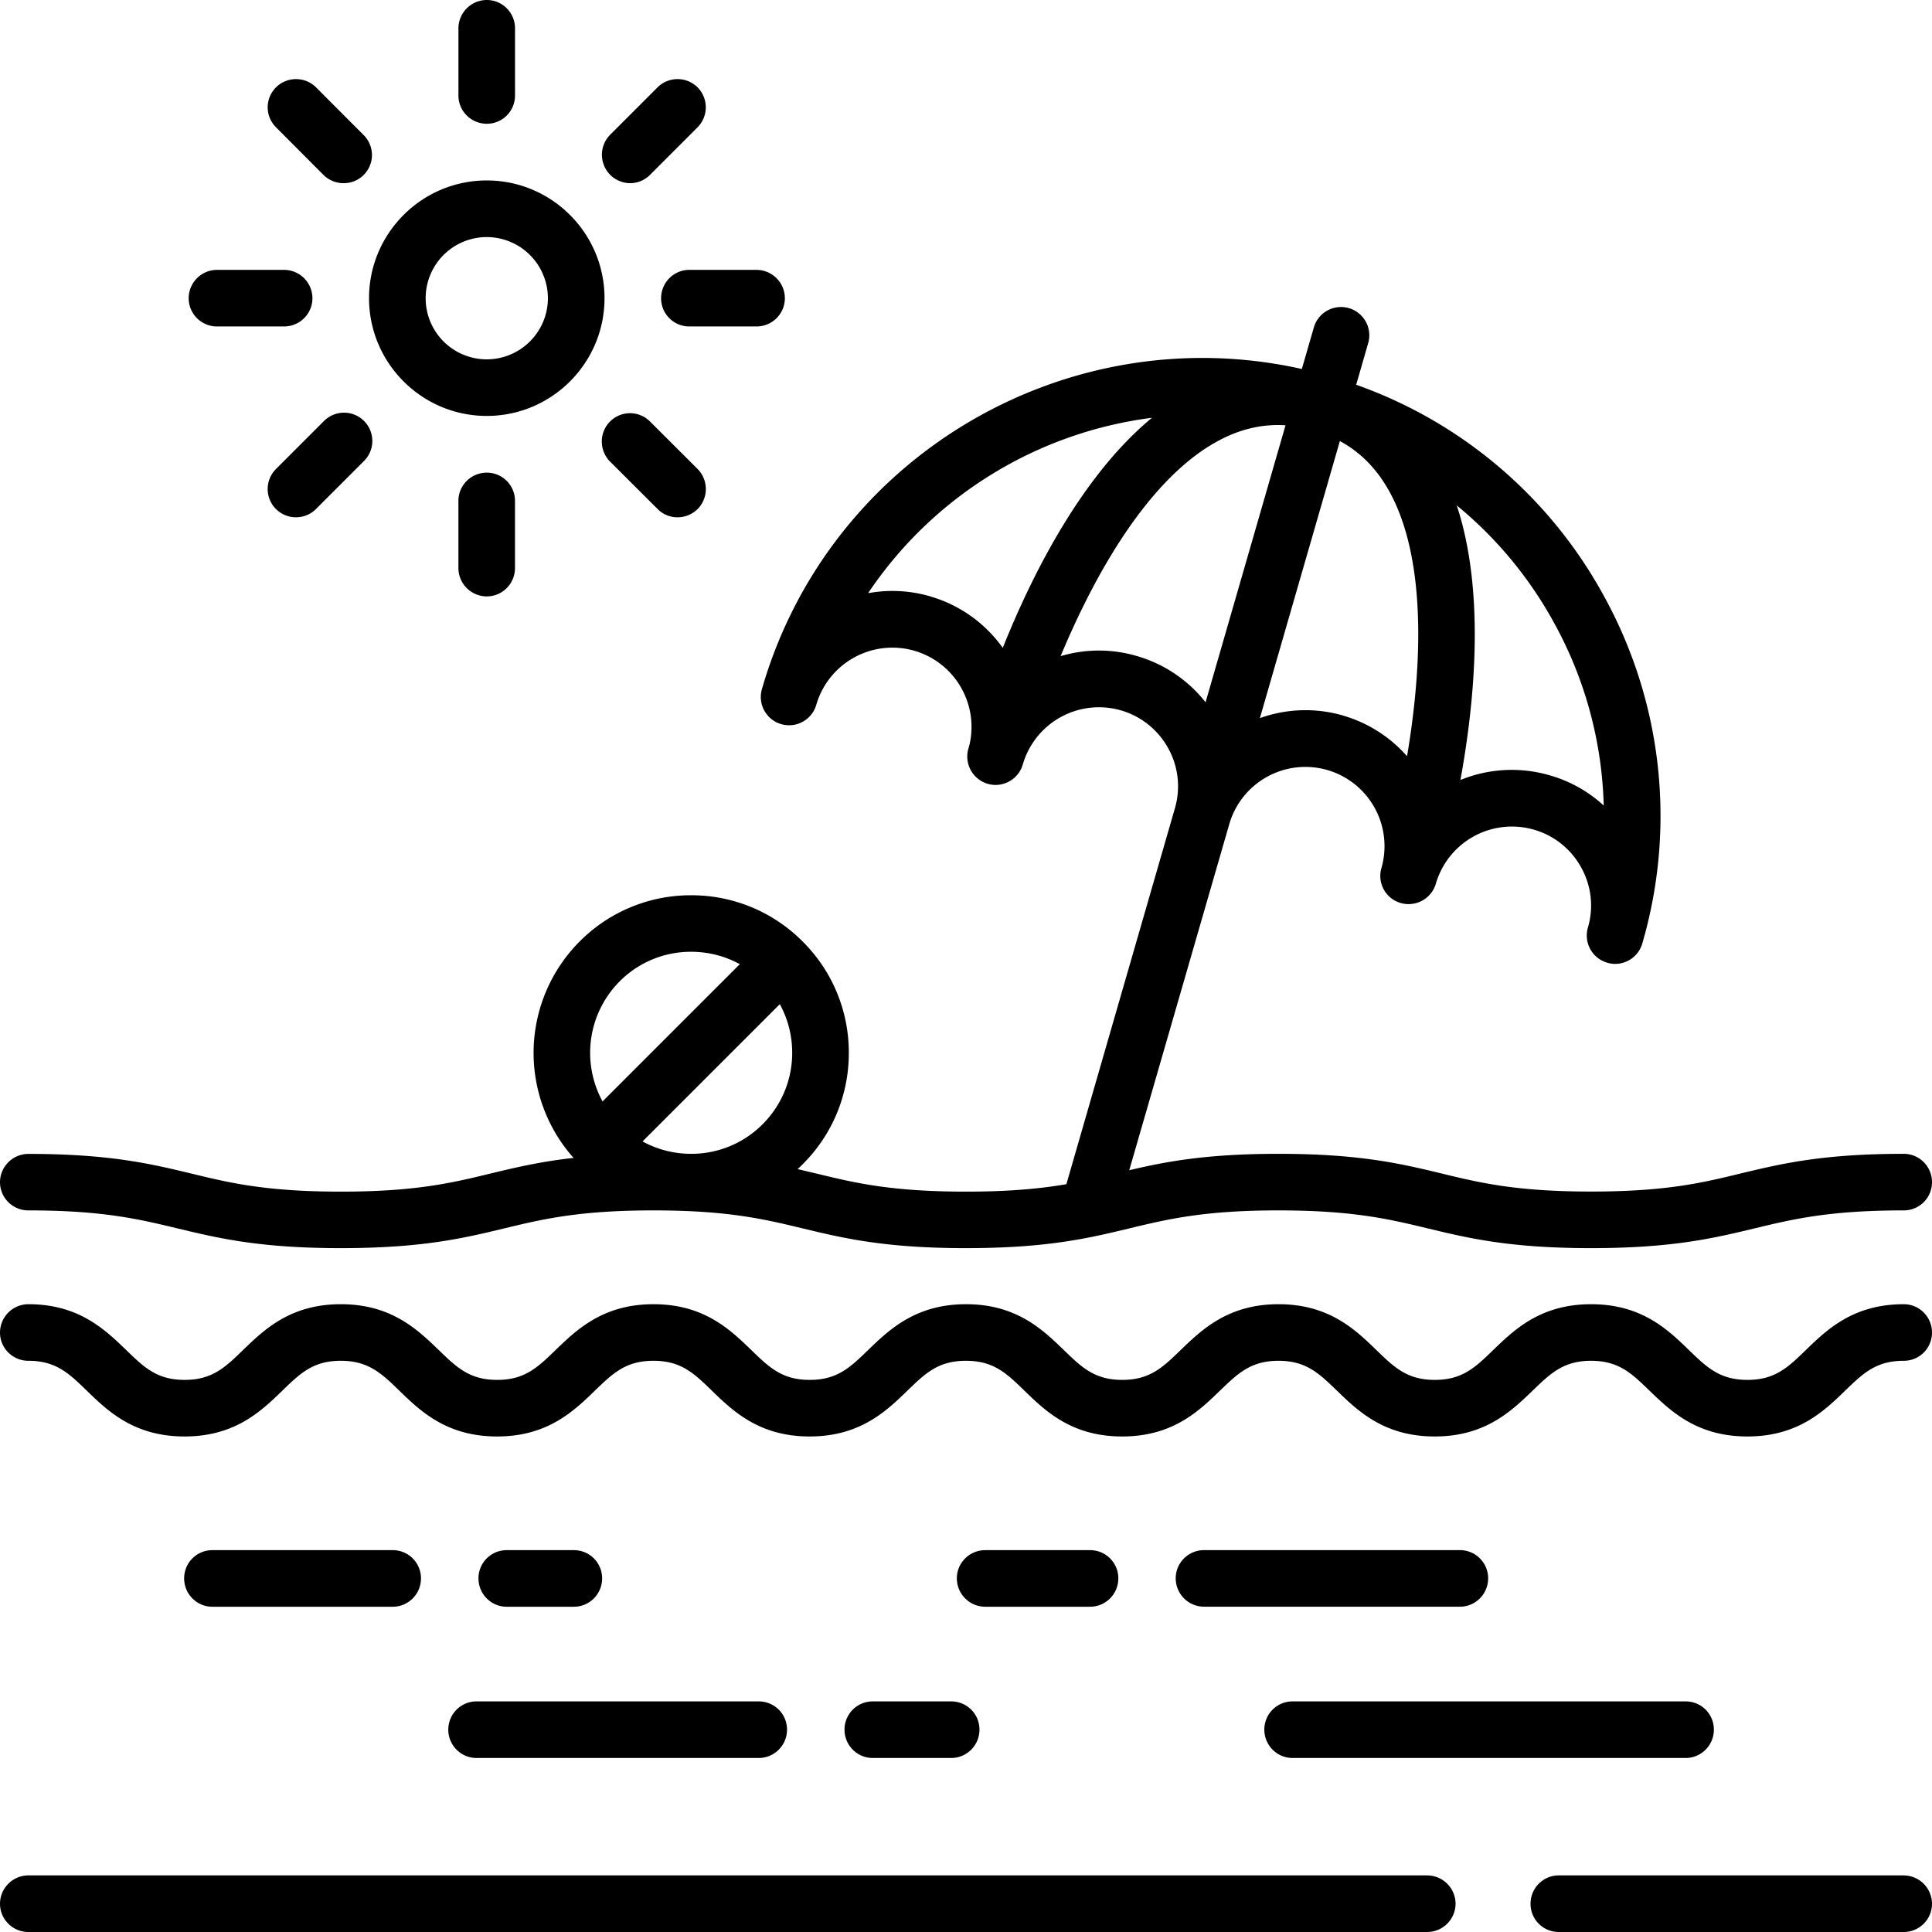 <svg xmlns="http://www.w3.org/2000/svg" width="93.333" height="93.333" viewBox="0 0 70 70"><path d="M14.23 58.215c.566 0 1.023-.461 1.023-1.027a1.02 1.02 0 0 0-1.023-1.023H7.695a1.02 1.02 0 0 0-1.023 1.023c0 .566.457 1.027 1.023 1.027zm6.563 0c.566 0 1.023-.461 1.023-1.027a1.02 1.02 0 0 0-1.023-1.023h-2.434a1.02 1.02 0 0 0-1.023 1.023c0 .566.457 1.027 1.023 1.027zm10.828 3.43a1.02 1.02 0 0 0-1.023 1.023c0 .566.457 1.027 1.023 1.027h2.844c.566 0 1.023-.461 1.023-1.027a1.02 1.02 0 0 0-1.023-1.023zm-15.379 1.023c0 .566.457 1.027 1.023 1.027h10.227c.566 0 1.023-.461 1.023-1.027a1.02 1.02 0 0 0-1.023-1.023H17.266a1.02 1.02 0 0 0-1.023 1.023zm36.653-6.504h-9.27c-.566 0-1.027.457-1.027 1.023a1.03 1.03 0 0 0 1.027 1.027h9.27c.566 0 1.023-.461 1.023-1.027a1.02 1.02 0 0 0-1.023-1.023zm-13.399 2.051c.566 0 1.023-.461 1.023-1.027a1.02 1.02 0 0 0-1.023-1.023h-3.801c-.566 0-1.027.457-1.027 1.023a1.03 1.03 0 0 0 1.027 1.027zm6.313 4.453c0 .566.457 1.027 1.023 1.027h14.242c.566 0 1.023-.461 1.023-1.027a1.02 1.02 0 0 0-1.023-1.023H46.832a1.02 1.02 0 0 0-1.023 1.023zm23.168 5.281h-12.5c-.566 0-1.023.461-1.023 1.027A1.02 1.02 0 0 0 56.477 70h12.5c.566 0 1.023-.461 1.023-1.023a1.03 1.03 0 0 0-1.023-1.027zM68.977 47.254c-1.832 0-2.785.922-3.547 1.66-.648.629-1.117 1.082-2.117 1.082s-1.473-.453-2.121-1.082c-.762-.738-1.711-1.66-3.543-1.66s-2.781.922-3.547 1.66c-.648.629-1.117 1.082-2.117 1.082s-1.469-.453-2.117-1.082c-.762-.738-1.715-1.66-3.543-1.66s-2.781.922-3.547 1.66c-.648.629-1.117 1.082-2.117 1.082s-1.469-.453-2.117-1.082c-.766-.738-1.715-1.66-3.543-1.66s-2.781.922-3.547 1.66c-.648.629-1.117 1.082-2.117 1.082s-1.469-.453-2.117-1.082c-.762-.738-1.715-1.66-3.543-1.66s-2.781.922-3.547 1.66c-.648.629-1.117 1.082-2.117 1.082s-1.469-.453-2.117-1.082c-.766-.738-1.715-1.66-3.547-1.66s-2.777.922-3.543 1.66c-.648.629-1.117 1.082-2.117 1.082s-1.469-.453-2.117-1.082c-.766-.738-1.715-1.66-3.543-1.66A1.03 1.03 0 0 0 0 48.281c0 .566.461 1.023 1.027 1.023 1 0 1.469.453 2.117 1.082.762.738 1.711 1.66 3.543 1.66s2.781-.922 3.543-1.66c.648-.629 1.117-1.082 2.117-1.082s1.473.453 2.121 1.082c.762.738 1.711 1.66 3.543 1.66s2.781-.922 3.543-1.66c.648-.625 1.117-1.082 2.121-1.082s1.469.453 2.117 1.082c.762.738 1.715 1.66 3.543 1.66s2.781-.922 3.543-1.66c.648-.629 1.117-1.082 2.121-1.082s1.469.453 2.117 1.082c.762.738 1.711 1.66 3.543 1.66s2.781-.922 3.543-1.66c.648-.625 1.121-1.082 2.121-1.082s1.469.457 2.117 1.082c.762.738 1.715 1.66 3.543 1.66s2.781-.922 3.547-1.66c.648-.625 1.117-1.082 2.117-1.082s1.469.453 2.117 1.082c.766.738 1.715 1.66 3.547 1.66s2.781-.922 3.543-1.66c.648-.625 1.117-1.082 2.121-1.082A1.02 1.02 0 0 0 70 48.281c0-.566-.457-1.027-1.023-1.027zM51.711 67.949H1.023A1.03 1.03 0 0 0 0 68.977C0 69.539.461 70 1.023 70h50.688a1.03 1.03 0 0 0 1.027-1.023 1.03 1.03 0 0 0-1.027-1.027zM1.023 43.855c2.711 0 4.027.32 5.422.656 1.453.348 2.953.711 5.906.711s4.453-.363 5.902-.711c1.395-.336 2.711-.656 5.422-.656s4.027.32 5.422.656c1.449.348 2.949.711 5.902.711s4.453-.363 5.902-.711c1.395-.336 2.711-.656 5.422-.656s4.027.32 5.422.656c1.449.348 2.949.711 5.902.711s4.453-.363 5.906-.711c1.395-.336 2.711-.656 5.422-.656A1.02 1.02 0 0 0 70 42.832c0-.566-.457-1.027-1.023-1.027-2.957 0-4.453.363-5.906.711-1.395.34-2.711.656-5.422.656s-4.027-.316-5.422-.656c-1.449-.348-2.949-.711-5.902-.711-2.621 0-4.098.285-5.41.594l3.629-12.555a2.87 2.87 0 0 1 3.547-1.945 2.872 2.872 0 0 1 1.961 3.551 1.02 1.02 0 0 0 .68 1.262 1.03 1.03 0 0 0 1.285-.672c.004-.02.016-.055.035-.113a2.87 2.87 0 0 1 3.523-1.867 2.85 2.85 0 0 1 1.715 1.371 2.83 2.83 0 0 1 .242 2.18 1.026 1.026 0 0 0 .703 1.27 1.03 1.03 0 0 0 .285.043c.445 0 .855-.293.984-.742a16.505 16.505 0 0 0-1.414-12.629 16.486 16.486 0 0 0-8.953-7.613l.426-1.477a1.025 1.025 0 1 0-1.969-.567l-.426 1.473c-8.484-1.898-17.121 3.133-19.562 11.598a1.024 1.024 0 1 0 1.969.571 2.872 2.872 0 0 1 3.551-1.961 2.874 2.874 0 0 1 1.988 3.457c-.02.059-.027.098-.035.117a1.03 1.03 0 0 0 .73 1.254c.086.023.176.035.262.035a1.03 1.03 0 0 0 .988-.746 2.874 2.874 0 0 1 3.551-1.957 2.86 2.86 0 0 1 1.715 1.371 2.84 2.84 0 0 1 .242 2.184l-3.93 13.613c-.93.16-2.043.27-3.637.27-2.711 0-4.027-.316-5.422-.656l-.68-.16c.063-.055.121-.113.18-.172a5.66 5.66 0 0 0 1.676-4.039 5.66 5.66 0 0 0-1.676-4.039 5.67 5.67 0 0 0-4.035-1.672 5.67 5.67 0 0 0-4.039 1.672 5.72 5.72 0 0 0-.223 7.844c-1.23.137-2.129.355-3.008.566-1.398.34-2.715.656-5.422.656s-4.027-.316-5.422-.656c-1.453-.348-2.949-.711-5.906-.711A1.03 1.03 0 0 0 0 42.832c0 .566.461 1.023 1.023 1.023zm47.637-17.93a4.88 4.88 0 0 0-3.012.094l2.898-10.039c.77.418 1.371 1.039 1.828 1.891.992 1.844 1.262 4.75.777 8.395a27.89 27.89 0 0 1-.172 1.133 4.9 4.9 0 0 0-2.32-1.473zm7.633-3.383a14.487 14.487 0 0 1 1.813 6.645 4.83 4.83 0 0 0-1.965-1.098 4.9 4.9 0 0 0-3.227.172c.523-2.867.898-6.828-.133-9.949a14.5 14.5 0 0 1 3.512 4.23zm-22.598-.937a4.87 4.87 0 0 0-2.242-.113 14.611 14.611 0 0 1 10.285-6.355c-2.531 2.09-4.324 5.637-5.406 8.336a4.903 4.903 0 0 0-2.637-1.867zm7.48 2.16a4.857 4.857 0 0 0-2.746.008 28.11 28.11 0 0 1 .445-1.02c1.539-3.359 3.316-5.68 5.148-6.715.836-.477 1.68-.684 2.555-.629L43.68 25.445a4.89 4.89 0 0 0-2.504-1.68zM28.254 36.383c.293.535.449 1.137.449 1.762 0 .977-.383 1.898-1.074 2.59a3.63 3.63 0 0 1-2.586 1.07c-.629 0-1.23-.156-1.762-.449zm-5.801-.828a3.634 3.634 0 0 1 2.59-1.07c.625 0 1.227.156 1.762.449l-4.973 4.973a3.67 3.67 0 0 1 .621-4.352zM17.637 15.07c2.352 0 4.266-1.914 4.266-4.266s-1.914-4.266-4.266-4.266-4.266 1.914-4.266 4.266 1.914 4.266 4.266 4.266zm0-6.48a2.22 2.22 0 0 1 2.215 2.215 2.22 2.22 0 0 1-2.215 2.215 2.215 2.215 0 0 1 0-4.43zM16.609 18.148v2.434a1.03 1.03 0 0 0 1.027 1.027c.566 0 1.023-.461 1.023-1.027v-2.434a1.02 1.02 0 0 0-1.023-1.023c-.566 0-1.027.457-1.027 1.023zm1.028-13.664a1.02 1.02 0 0 0 1.023-1.023V1.023C18.66.461 18.203 0 17.637 0a1.03 1.03 0 0 0-1.027 1.023v2.438c0 .566.461 1.023 1.027 1.023zM7.859 11.828h2.434c.566 0 1.027-.457 1.027-1.023a1.03 1.03 0 0 0-1.027-1.027H7.859a1.03 1.03 0 0 0-1.023 1.027c0 .566.461 1.023 1.023 1.023zm16.094-1.023a1.02 1.02 0 0 0 1.023 1.023h2.434c.566 0 1.027-.457 1.027-1.023a1.03 1.03 0 0 0-1.027-1.027h-2.434c-.566 0-1.023.461-1.023 1.027zM11.719 15.273 10 16.992a1.026 1.026 0 0 0 0 1.453c.199.199.461.297.723.297s.527-.098.727-.301l1.719-1.719a1.025 1.025 0 1 0-1.449-1.449zm11.109-8.636a1.02 1.02 0 0 0 .723-.301l1.723-1.723a1.03 1.03 0 0 0 0-1.449 1.03 1.03 0 0 0-1.449 0l-1.723 1.723a1.03 1.03 0 0 0 .727 1.75zM11.719 6.336a1.03 1.03 0 0 0 .727.301 1.02 1.02 0 0 0 .723-1.75L11.45 3.164a1.03 1.03 0 0 0-1.449 0 1.02 1.02 0 0 0 0 1.449zm10.383 8.937a1.03 1.03 0 0 0 0 1.449l1.723 1.719c.199.203.461.301.723.301a1.03 1.03 0 0 0 .727-.297 1.033 1.033 0 0 0 0-1.453l-1.723-1.719a1.02 1.02 0 0 0-1.449 0zm0 0"/></svg>